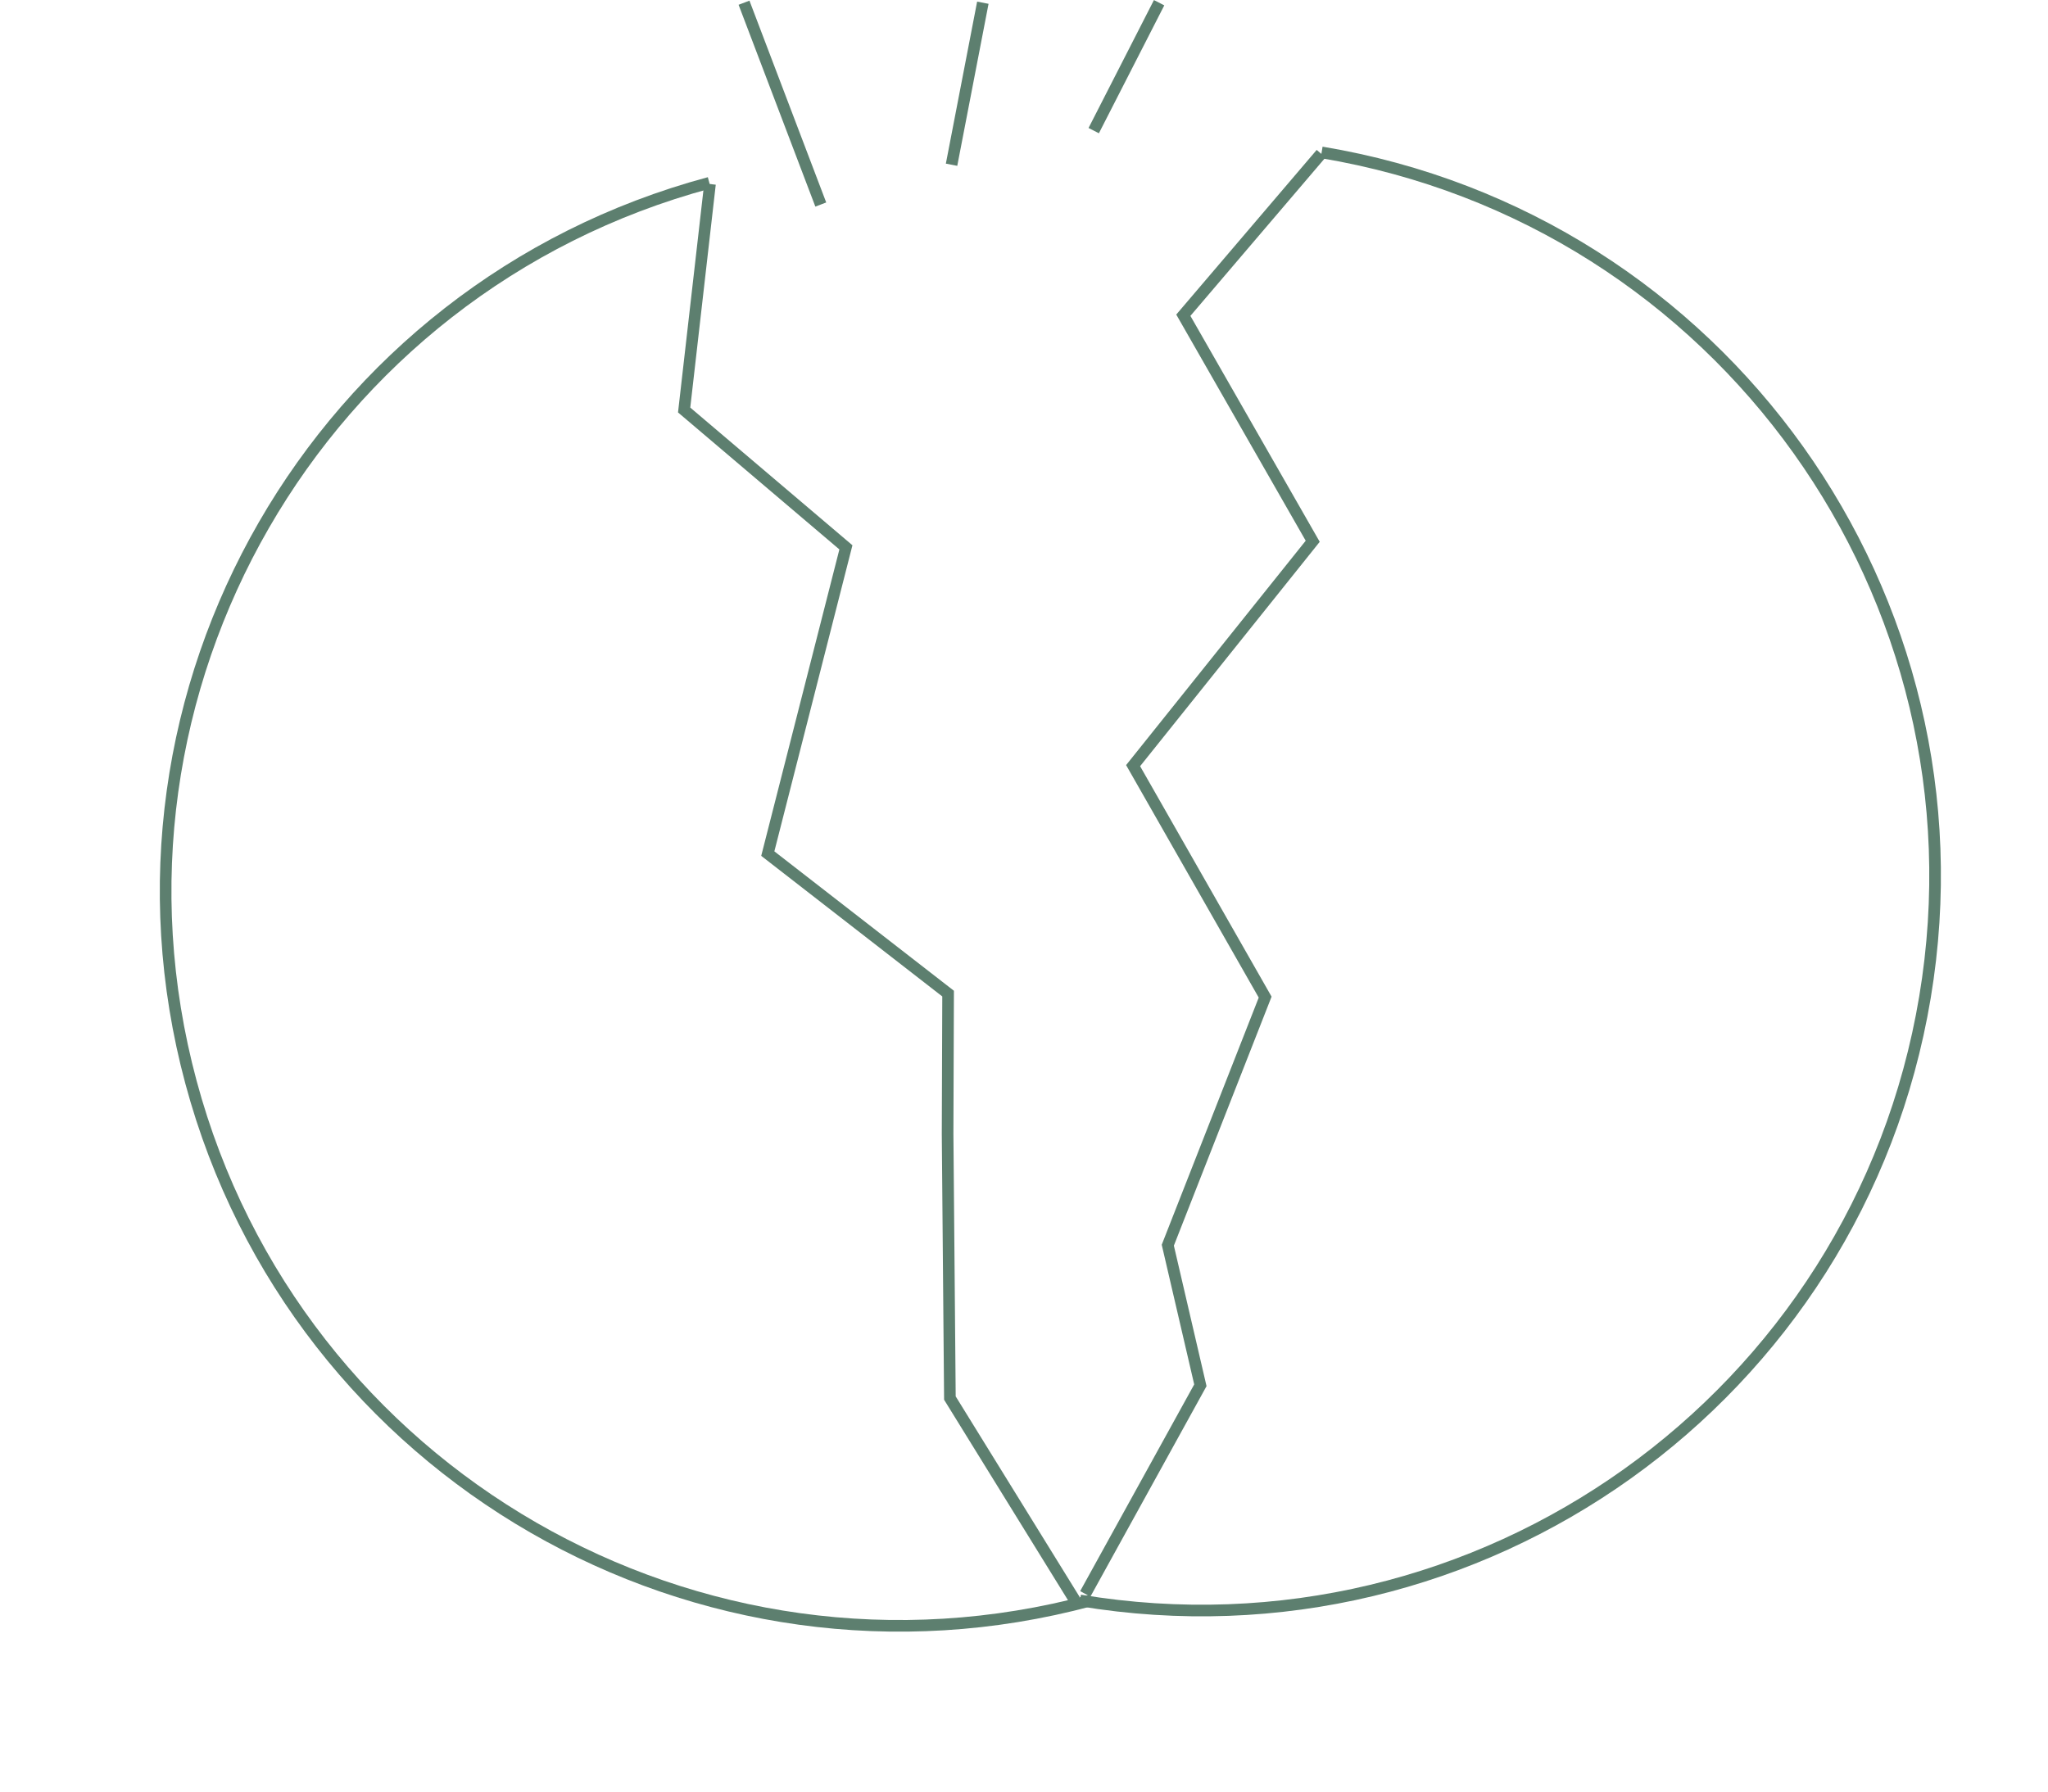 <?xml version="1.0" encoding="UTF-8"?> <svg xmlns="http://www.w3.org/2000/svg" width="881" height="771" viewBox="0 0 881 771" fill="none"><path d="M469.166 688.647C300.722 733.942 127.452 634.11 82.157 465.665C36.862 297.221 136.695 123.951 305.139 78.656" stroke="#5D7F6F" stroke-width="5"></path><path d="M305.417 79.187L294.303 176.418L363.89 235.511L330.285 367.282L407.85 427.518L407.635 487.847L408.622 601.55L462.393 688.578" stroke="#5D7F6F" stroke-width="5"></path><path d="M464.58 688.619C636.63 717.324 799.374 601.121 828.08 429.072C856.786 257.022 740.583 94.278 568.533 65.572" stroke="#5D7F6F" stroke-width="5"></path><path d="M568.308 66.127L509.041 135.632L564.697 232.894L487.434 329.437L544.237 429.036L502.36 535.775L516.371 596.048L466.854 685.82" stroke="#5D7F6F" stroke-width="5"></path><path d="M320.058 1.169L353.08 88.004M422.793 1.169L409.339 70.882M498.621 1.169L470.491 56.205" stroke="#5D7F6F" stroke-width="5"></path></svg> 